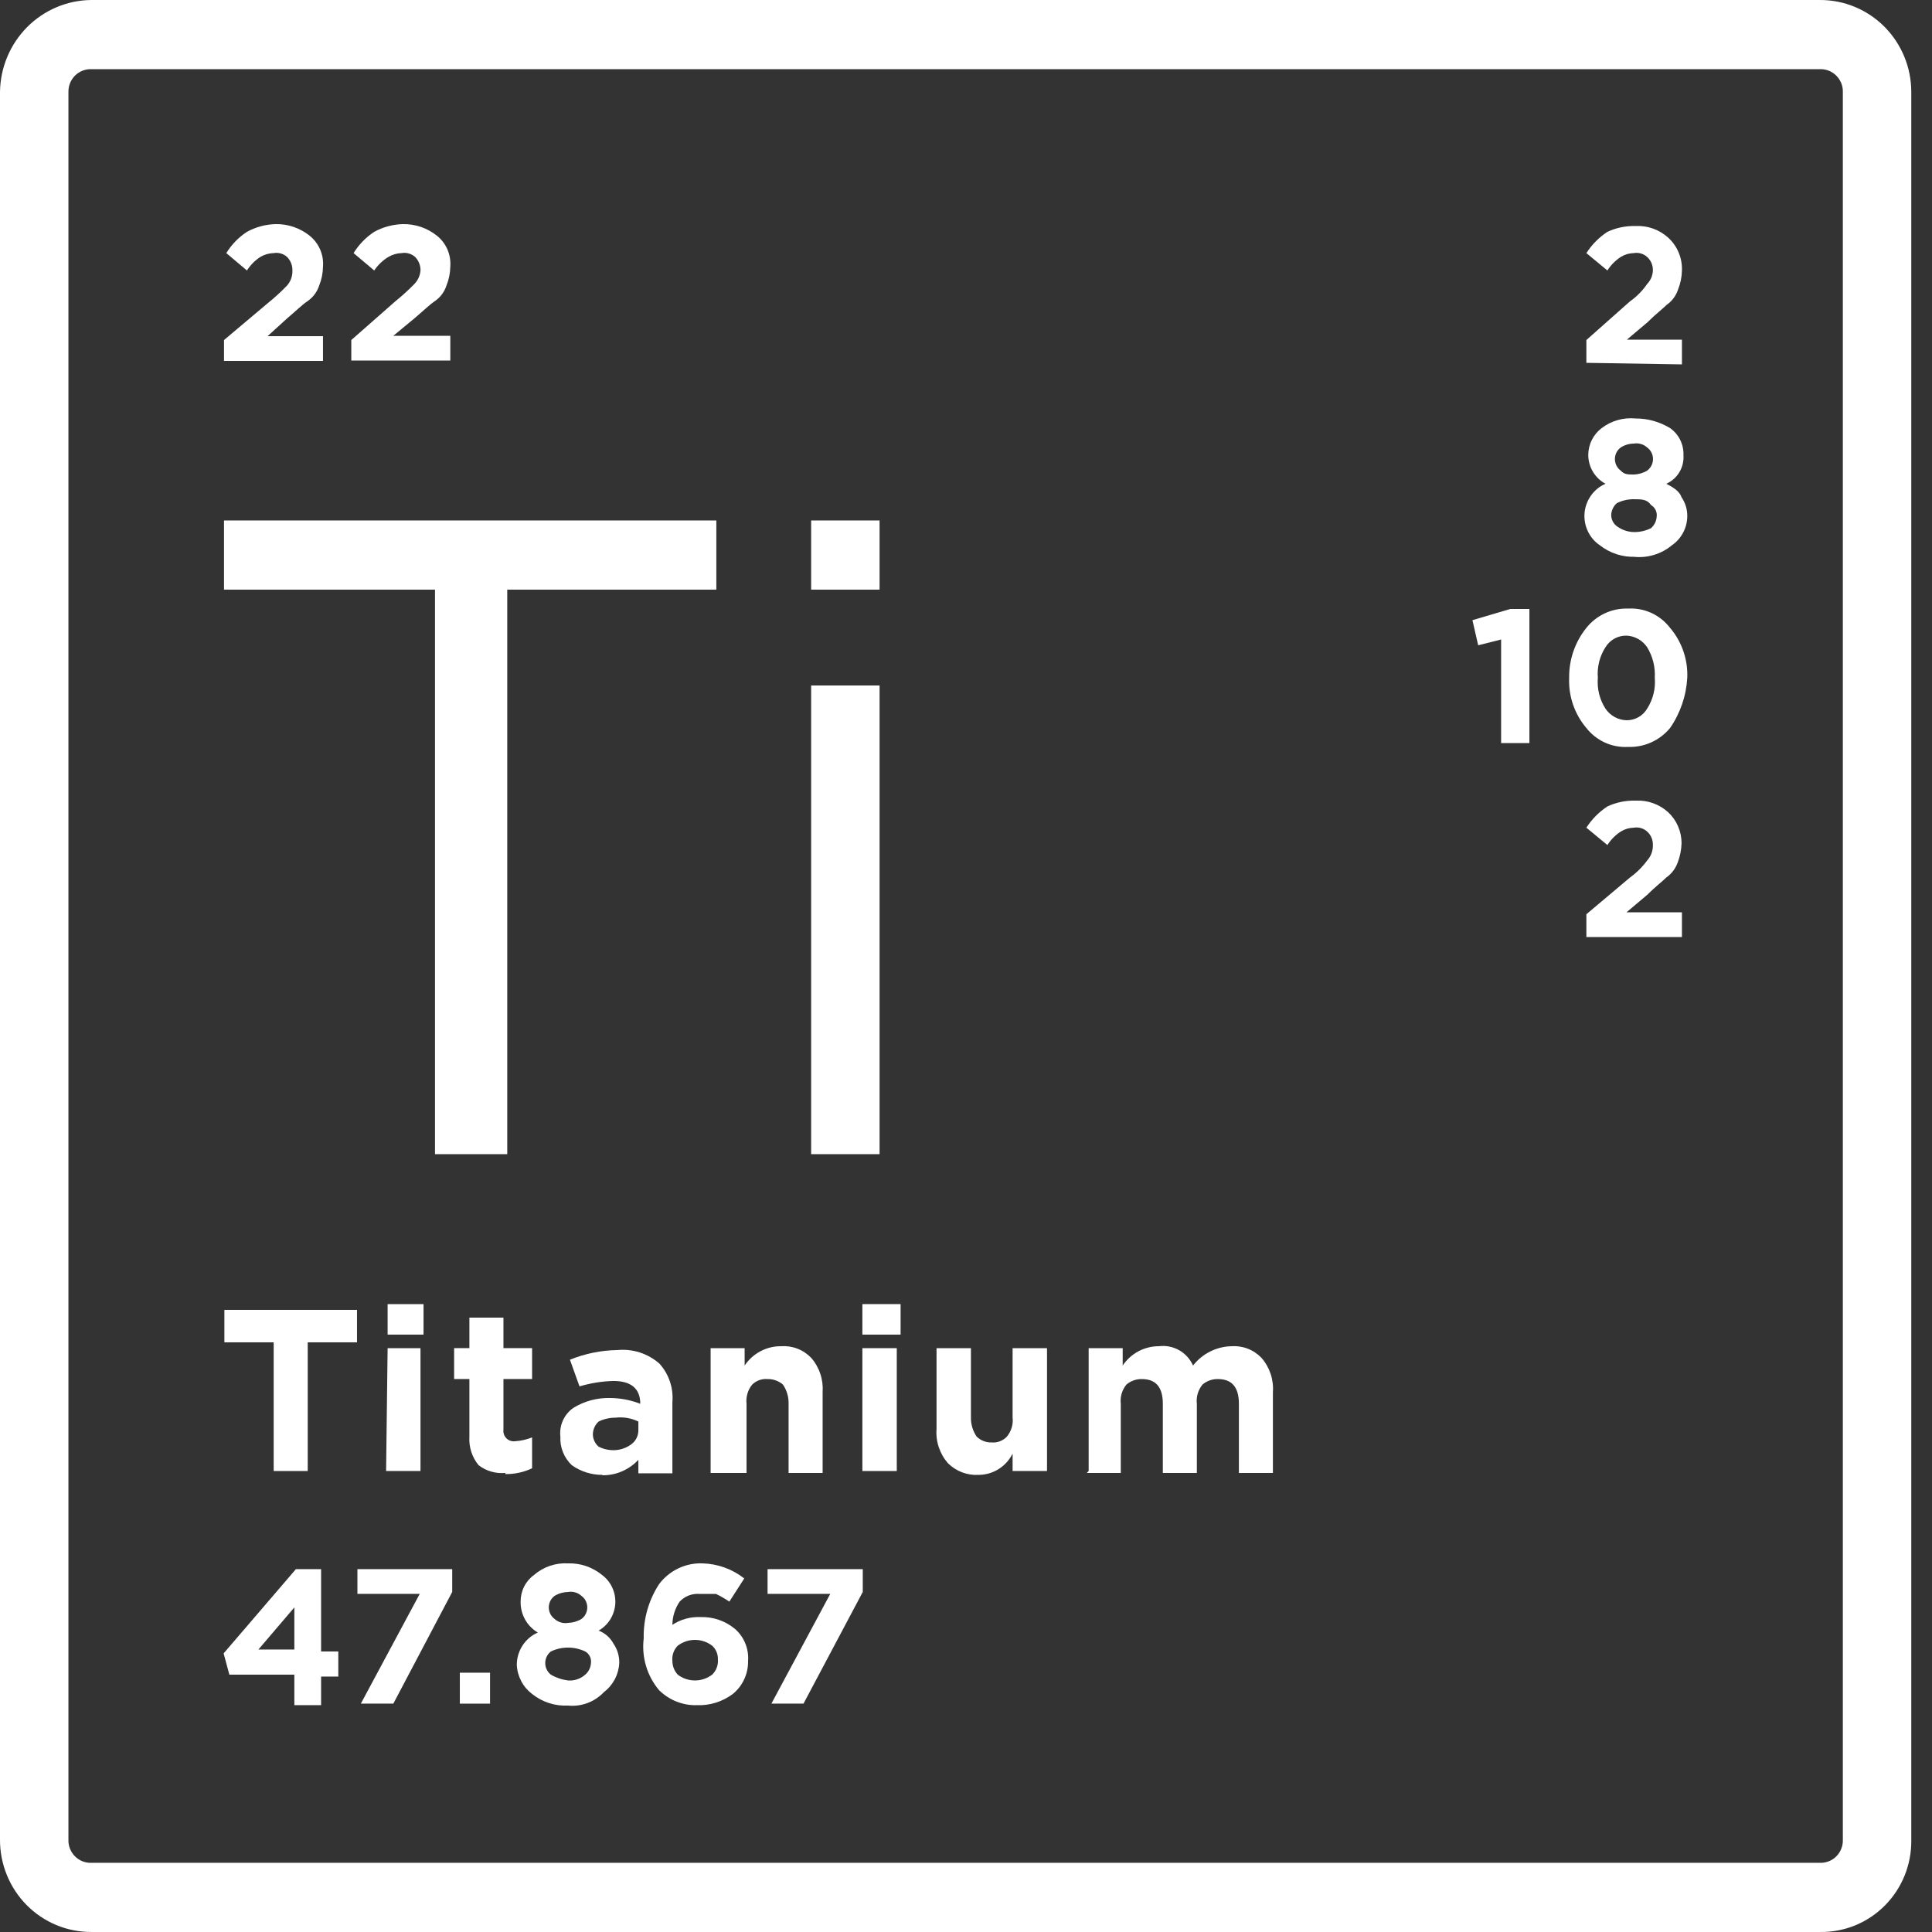 <?xml version="1.0" encoding="UTF-8"?> <svg xmlns="http://www.w3.org/2000/svg" width="76" height="76" viewBox="0 0 76 76" fill="none"><rect x="0" y="0" width="76" height="76" fill="#333333" stroke="none"/> <path d="M10.766 57.866V52.804H8.827V51.527H14.044V52.804H12.105V57.866H10.766Z" fill="white"></path> <path d="M15.248 51.3H16.661V52.501H15.248V51.3ZM15.248 53.033H16.541V57.866H15.188L15.248 53.033Z" fill="white"></path> <path d="M19.879 57.941C19.503 57.977 19.127 57.869 18.826 57.637C18.568 57.323 18.439 56.92 18.465 56.513V54.248H17.864V53.032H18.465V51.831H19.804V53.032H20.931V54.248H19.804V56.239C19.797 56.301 19.803 56.363 19.823 56.422C19.843 56.48 19.876 56.534 19.92 56.578C19.963 56.622 20.016 56.655 20.074 56.675C20.132 56.696 20.194 56.702 20.255 56.695C20.487 56.681 20.715 56.63 20.931 56.543V57.759C20.602 57.914 20.242 57.992 19.879 57.987" fill="white"></path> <path d="M23.698 58.018C23.268 58.02 22.848 57.888 22.495 57.638C22.343 57.495 22.224 57.321 22.146 57.126C22.068 56.932 22.033 56.723 22.044 56.513C22.019 56.292 22.055 56.069 22.148 55.868C22.241 55.667 22.387 55.495 22.57 55.373C22.997 55.115 23.487 54.984 23.984 54.993C24.395 54.995 24.803 55.072 25.187 55.221C25.187 54.613 24.811 54.324 24.134 54.324C23.681 54.335 23.231 54.407 22.796 54.537L22.42 53.488C23.013 53.247 23.645 53.118 24.285 53.108C24.582 53.079 24.882 53.111 25.166 53.202C25.45 53.294 25.713 53.443 25.939 53.64C26.124 53.844 26.265 54.084 26.353 54.346C26.441 54.608 26.474 54.885 26.45 55.16V57.957H25.112V57.425C24.931 57.62 24.711 57.774 24.468 57.879C24.225 57.984 23.963 58.036 23.698 58.033V58.018ZM24.059 57.045C24.326 57.061 24.591 56.986 24.811 56.832C24.909 56.766 24.989 56.675 25.041 56.569C25.094 56.462 25.118 56.343 25.112 56.224V55.92C24.832 55.783 24.518 55.731 24.209 55.768C23.98 55.767 23.754 55.819 23.548 55.92C23.474 55.987 23.416 56.069 23.377 56.161C23.338 56.253 23.319 56.352 23.322 56.452C23.328 56.54 23.351 56.625 23.389 56.703C23.428 56.782 23.482 56.851 23.548 56.908C23.707 56.989 23.881 57.036 24.059 57.045Z" fill="white"></path> <path d="M27.954 57.866V53.033H29.292V53.717C29.45 53.481 29.663 53.289 29.912 53.156C30.162 53.023 30.439 52.955 30.721 52.957C30.94 52.941 31.159 52.973 31.365 53.052C31.57 53.13 31.756 53.254 31.909 53.413C32.069 53.596 32.192 53.811 32.269 54.043C32.347 54.275 32.377 54.521 32.36 54.766V57.942H31.021V55.222C31.028 54.95 30.949 54.684 30.796 54.462C30.627 54.32 30.414 54.245 30.194 54.249C30.085 54.239 29.975 54.254 29.871 54.29C29.768 54.327 29.673 54.385 29.593 54.462C29.506 54.566 29.441 54.687 29.403 54.818C29.364 54.949 29.352 55.086 29.367 55.222V57.942H27.954V57.866Z" fill="white"></path> <path d="M33.924 51.3H35.427V52.501H33.924V51.3ZM33.924 53.033H35.277V57.866H33.924V53.033Z" fill="white"></path> <path d="M38.495 58.018C38.274 58.031 38.053 57.996 37.846 57.918C37.639 57.839 37.45 57.718 37.292 57.562C37.131 57.379 37.008 57.164 36.93 56.932C36.852 56.7 36.822 56.454 36.841 56.209V53.033H38.194V55.753C38.188 56.024 38.267 56.291 38.42 56.513C38.498 56.589 38.59 56.648 38.69 56.687C38.791 56.726 38.898 56.745 39.006 56.741C39.117 56.752 39.229 56.736 39.333 56.697C39.437 56.657 39.531 56.595 39.608 56.513C39.694 56.409 39.759 56.288 39.798 56.157C39.837 56.026 39.849 55.889 39.833 55.753V53.033H41.187V57.866H39.833V57.182C39.708 57.433 39.517 57.644 39.281 57.791C39.045 57.939 38.773 58.017 38.495 58.018Z" fill="white"></path> <path d="M42.825 57.866V53.033H44.164V53.717C44.322 53.481 44.535 53.289 44.784 53.156C45.033 53.024 45.311 52.955 45.592 52.957C45.866 52.922 46.144 52.978 46.385 53.114C46.626 53.251 46.817 53.462 46.931 53.717C47.111 53.487 47.339 53.299 47.599 53.168C47.859 53.036 48.144 52.965 48.434 52.957C48.653 52.941 48.873 52.973 49.078 53.052C49.283 53.13 49.469 53.254 49.622 53.413C49.783 53.596 49.905 53.811 49.983 54.043C50.06 54.275 50.091 54.521 50.073 54.766V57.942H48.735V55.222C48.735 54.538 48.434 54.249 47.908 54.249C47.689 54.245 47.475 54.32 47.306 54.462C47.22 54.566 47.155 54.687 47.116 54.818C47.077 54.949 47.065 55.086 47.081 55.222V57.942H45.743V55.222C45.743 54.538 45.442 54.249 44.916 54.249C44.696 54.245 44.483 54.32 44.314 54.462C44.227 54.566 44.163 54.687 44.124 54.818C44.085 54.949 44.073 55.086 44.089 55.222V57.942H42.75L42.825 57.866Z" fill="white"></path> <path d="M11.579 67.016V65.876H9.022L8.797 65.04L11.639 61.727H12.631V64.964H13.308V65.952H12.631V67.077H11.579V67.016ZM10.165 64.888H11.579V63.231L10.165 64.888Z" fill="white"></path> <path d="M14.195 67.016L16.511 62.699H14.06V61.727H17.789V62.623L15.473 67.016H14.195Z" fill="white"></path> <path d="M19.277 65.8H18.089V67.017H19.277V65.8Z" fill="white"></path> <path d="M22.345 67.093C21.835 67.119 21.332 66.957 20.932 66.637C20.755 66.503 20.609 66.331 20.505 66.134C20.401 65.937 20.341 65.719 20.33 65.496C20.329 65.225 20.407 64.959 20.554 64.732C20.701 64.505 20.911 64.327 21.157 64.22C20.947 64.097 20.773 63.919 20.654 63.705C20.535 63.491 20.475 63.249 20.48 63.004C20.479 62.799 20.525 62.597 20.617 62.414C20.709 62.232 20.842 62.074 21.007 61.955C21.378 61.634 21.858 61.471 22.345 61.499C22.831 61.484 23.306 61.646 23.683 61.955C23.857 62.084 23.995 62.256 24.086 62.454C24.177 62.651 24.217 62.869 24.204 63.086C24.19 63.304 24.123 63.514 24.009 63.699C23.894 63.884 23.736 64.037 23.548 64.144C23.799 64.239 24.007 64.422 24.134 64.66C24.288 64.883 24.367 65.149 24.36 65.421C24.349 65.644 24.289 65.861 24.185 66.058C24.081 66.255 23.936 66.427 23.759 66.561C23.579 66.752 23.358 66.9 23.113 66.992C22.868 67.084 22.605 67.119 22.345 67.093ZM22.345 66.105C22.467 66.114 22.59 66.099 22.706 66.06C22.822 66.021 22.93 65.958 23.022 65.876C23.088 65.82 23.142 65.75 23.18 65.672C23.219 65.593 23.242 65.508 23.247 65.421C23.259 65.33 23.244 65.239 23.203 65.158C23.163 65.076 23.1 65.009 23.022 64.965C22.81 64.864 22.579 64.812 22.345 64.812C22.111 64.812 21.88 64.864 21.668 64.965C21.6 65.019 21.544 65.088 21.506 65.167C21.468 65.246 21.448 65.332 21.448 65.421C21.448 65.508 21.468 65.595 21.506 65.674C21.544 65.753 21.6 65.823 21.668 65.876C21.877 65.998 22.107 66.075 22.345 66.105ZM21.819 63.688C21.89 63.751 21.974 63.798 22.065 63.824C22.156 63.851 22.252 63.856 22.345 63.84C22.53 63.835 22.712 63.783 22.871 63.688C22.943 63.636 23.001 63.567 23.041 63.488C23.081 63.408 23.102 63.321 23.102 63.232C23.102 63.142 23.081 63.055 23.041 62.975C23.001 62.896 22.943 62.828 22.871 62.776C22.8 62.712 22.716 62.665 22.625 62.639C22.534 62.613 22.438 62.607 22.345 62.624C22.16 62.628 21.978 62.68 21.819 62.776C21.747 62.828 21.689 62.896 21.649 62.975C21.609 63.055 21.588 63.142 21.588 63.232C21.588 63.321 21.609 63.408 21.649 63.488C21.689 63.567 21.747 63.636 21.819 63.688Z" fill="white"></path> <path d="M27.428 67.077C27.15 67.087 26.874 67.039 26.615 66.937C26.357 66.835 26.122 66.681 25.924 66.485C25.69 66.206 25.515 65.881 25.412 65.53C25.308 65.179 25.278 64.811 25.322 64.448C25.304 63.693 25.514 62.951 25.924 62.32C26.123 62.053 26.383 61.84 26.681 61.697C26.98 61.554 27.308 61.486 27.638 61.499C28.233 61.516 28.807 61.723 29.277 62.092L28.691 63.004C28.523 62.89 28.347 62.789 28.164 62.7H27.488C27.348 62.692 27.209 62.716 27.079 62.768C26.949 62.821 26.832 62.901 26.736 63.004C26.552 63.272 26.453 63.59 26.45 63.916C26.78 63.699 27.17 63.593 27.563 63.612C28.049 63.597 28.523 63.759 28.901 64.068C29.083 64.223 29.225 64.42 29.316 64.642C29.408 64.864 29.446 65.105 29.427 65.345C29.431 65.592 29.379 65.837 29.274 66.061C29.17 66.285 29.017 66.482 28.826 66.637C28.418 66.942 27.92 67.098 27.413 67.077H27.428ZM26.661 65.877C26.856 66.025 27.093 66.105 27.337 66.105C27.581 66.105 27.819 66.025 28.014 65.877C28.095 65.799 28.157 65.704 28.196 65.599C28.235 65.493 28.25 65.381 28.24 65.269C28.243 65.169 28.224 65.069 28.185 64.977C28.146 64.885 28.088 64.803 28.014 64.737C27.819 64.589 27.581 64.509 27.337 64.509C27.093 64.509 26.856 64.589 26.661 64.737C26.583 64.816 26.523 64.911 26.487 65.016C26.451 65.122 26.438 65.234 26.45 65.345C26.452 65.542 26.527 65.732 26.661 65.877Z" fill="white"></path> <path d="M30.345 67.016L32.66 62.699H30.194V61.727H33.939V62.623L31.608 67.016H30.345Z" fill="white"></path> <path d="M8.812 14.273V13.376L10.526 11.932C10.79 11.72 11.041 11.491 11.278 11.248C11.43 11.084 11.511 10.865 11.503 10.64C11.506 10.542 11.488 10.444 11.452 10.352C11.416 10.261 11.362 10.178 11.293 10.108C11.222 10.045 11.138 9.998 11.047 9.972C10.956 9.945 10.86 9.94 10.767 9.956C10.581 9.961 10.4 10.013 10.24 10.108C10.029 10.245 9.85 10.427 9.714 10.64L8.902 9.956C9.109 9.621 9.386 9.335 9.714 9.12C10.061 8.93 10.447 8.826 10.842 8.816C11.327 8.807 11.8 8.968 12.18 9.272C12.36 9.416 12.501 9.602 12.593 9.814C12.685 10.026 12.724 10.258 12.706 10.488C12.702 10.744 12.651 10.996 12.556 11.233C12.476 11.48 12.317 11.694 12.105 11.841C11.879 11.993 11.654 12.221 11.293 12.525L10.526 13.224H12.706V14.197H8.812V14.273Z" fill="white"></path> <path d="M13.819 14.273V13.376L15.548 11.856C15.812 11.644 16.063 11.415 16.3 11.172C16.44 11.029 16.525 10.841 16.541 10.64C16.543 10.542 16.526 10.444 16.489 10.352C16.453 10.261 16.399 10.178 16.33 10.108C16.259 10.045 16.175 9.998 16.084 9.972C15.993 9.945 15.897 9.94 15.804 9.956C15.619 9.961 15.437 10.013 15.278 10.108C15.056 10.242 14.866 10.424 14.721 10.64L13.909 9.956C14.116 9.621 14.393 9.335 14.721 9.12C15.068 8.93 15.455 8.826 15.849 8.816C16.334 8.807 16.807 8.968 17.187 9.272C17.367 9.416 17.509 9.602 17.601 9.814C17.692 10.026 17.731 10.258 17.714 10.488C17.709 10.744 17.658 10.996 17.563 11.233C17.483 11.48 17.325 11.694 17.112 11.841C16.887 11.993 16.661 12.221 16.3 12.525L15.473 13.209H17.714V14.182H13.819V14.273Z" fill="white"></path> <path d="M62.404 14.273V13.376L64.118 11.856C64.382 11.67 64.611 11.439 64.794 11.172C64.932 11.029 65.013 10.839 65.02 10.64C65.023 10.54 65.005 10.44 64.966 10.348C64.927 10.257 64.868 10.174 64.794 10.108C64.724 10.044 64.639 9.997 64.548 9.971C64.457 9.945 64.362 9.94 64.268 9.956C64.087 9.96 63.911 10.012 63.757 10.108C63.546 10.245 63.366 10.426 63.231 10.64L62.404 9.956C62.619 9.622 62.901 9.338 63.231 9.12C63.579 8.958 63.96 8.88 64.343 8.892C64.812 8.867 65.272 9.031 65.621 9.348C65.8 9.51 65.941 9.71 66.034 9.933C66.128 10.156 66.172 10.397 66.163 10.64C66.158 10.895 66.107 11.148 66.012 11.385C65.932 11.632 65.774 11.845 65.561 11.993C65.411 12.145 65.11 12.373 64.809 12.677L63.998 13.361H66.163V14.334L62.404 14.273Z" fill="white"></path> <path d="M64.343 21.903C63.833 21.925 63.332 21.764 62.93 21.447C62.726 21.308 62.563 21.116 62.459 20.892C62.354 20.667 62.31 20.418 62.333 20.171C62.356 19.924 62.445 19.688 62.59 19.487C62.734 19.286 62.93 19.128 63.155 19.03C62.953 18.921 62.784 18.759 62.664 18.562C62.545 18.364 62.481 18.137 62.478 17.905C62.478 17.699 62.525 17.495 62.617 17.31C62.708 17.126 62.841 16.965 63.005 16.841C63.388 16.549 63.866 16.414 64.343 16.462C64.82 16.46 65.288 16.592 65.697 16.841C65.866 16.959 66.003 17.119 66.095 17.305C66.187 17.491 66.231 17.698 66.223 17.905C66.239 18.141 66.183 18.375 66.061 18.577C65.94 18.778 65.76 18.937 65.546 19.03C65.847 19.182 66.072 19.334 66.148 19.562C66.301 19.785 66.38 20.051 66.373 20.322C66.369 20.545 66.312 20.763 66.207 20.958C66.102 21.154 65.953 21.322 65.772 21.447C65.564 21.62 65.323 21.75 65.065 21.828C64.807 21.906 64.536 21.932 64.268 21.903H64.343ZM64.268 20.93C64.502 20.934 64.734 20.882 64.945 20.778C65.01 20.721 65.064 20.652 65.103 20.573C65.142 20.495 65.165 20.41 65.17 20.322C65.182 20.232 65.166 20.141 65.126 20.059C65.086 19.978 65.023 19.911 64.945 19.866C64.794 19.638 64.569 19.638 64.268 19.638C64.039 19.637 63.812 19.689 63.606 19.79C63.54 19.847 63.486 19.917 63.448 19.995C63.409 20.073 63.386 20.159 63.381 20.246C63.379 20.335 63.398 20.423 63.438 20.503C63.477 20.582 63.535 20.651 63.606 20.702C63.799 20.845 64.03 20.924 64.268 20.93ZM63.757 18.514C63.892 18.666 64.042 18.666 64.268 18.666C64.453 18.661 64.635 18.609 64.794 18.514C64.866 18.461 64.924 18.393 64.964 18.314C65.004 18.234 65.025 18.147 65.025 18.058C65.025 17.968 65.004 17.881 64.964 17.801C64.924 17.722 64.866 17.654 64.794 17.602C64.723 17.538 64.639 17.491 64.548 17.465C64.457 17.439 64.361 17.433 64.268 17.45C64.087 17.451 63.91 17.504 63.757 17.602C63.685 17.654 63.627 17.722 63.587 17.801C63.547 17.881 63.526 17.968 63.526 18.058C63.526 18.147 63.547 18.234 63.587 18.314C63.627 18.393 63.685 18.461 63.757 18.514Z" fill="white"></path> <path d="M59.05 29.306V25.156L58.148 25.384L57.922 24.396L59.411 23.955H60.163V29.23H59.05V29.306Z" fill="white"></path> <path d="M65.697 28.637C65.495 28.88 65.242 29.074 64.955 29.203C64.668 29.332 64.356 29.393 64.043 29.382C63.73 29.399 63.419 29.341 63.133 29.211C62.848 29.081 62.598 28.885 62.403 28.637C61.938 28.089 61.696 27.383 61.727 26.661C61.718 25.947 61.957 25.253 62.403 24.7C62.599 24.453 62.85 24.256 63.134 24.125C63.419 23.992 63.73 23.929 64.043 23.94C64.359 23.921 64.675 23.98 64.963 24.112C65.251 24.245 65.503 24.447 65.697 24.7C66.16 25.243 66.402 25.944 66.373 26.661C66.333 27.37 66.099 28.055 65.697 28.637ZM63.155 27.877C63.248 28.014 63.371 28.126 63.515 28.205C63.658 28.285 63.819 28.328 63.982 28.333C64.145 28.335 64.306 28.294 64.448 28.215C64.591 28.134 64.71 28.018 64.794 27.877C65.026 27.517 65.131 27.089 65.095 26.661C65.12 26.239 65.014 25.82 64.794 25.46C64.703 25.326 64.583 25.214 64.442 25.135C64.301 25.056 64.143 25.011 63.982 25.004C63.817 25.001 63.654 25.041 63.509 25.121C63.364 25.201 63.242 25.318 63.155 25.46C62.926 25.816 62.82 26.238 62.855 26.661C62.818 27.089 62.924 27.517 63.155 27.877Z" fill="white"></path> <path d="M62.404 36.86V35.964L64.118 34.52C64.377 34.334 64.605 34.108 64.794 33.851C64.945 33.685 65.026 33.467 65.02 33.243C65.023 33.143 65.005 33.043 64.966 32.951C64.927 32.859 64.868 32.777 64.794 32.711C64.724 32.647 64.639 32.6 64.548 32.574C64.457 32.548 64.362 32.542 64.268 32.559C64.087 32.563 63.911 32.615 63.757 32.711C63.546 32.848 63.366 33.029 63.231 33.243L62.404 32.559C62.619 32.225 62.901 31.941 63.231 31.723C63.579 31.561 63.96 31.483 64.343 31.495C64.812 31.47 65.272 31.634 65.621 31.951C65.787 32.106 65.92 32.294 66.01 32.503C66.101 32.712 66.148 32.938 66.148 33.167C66.141 33.427 66.091 33.684 65.997 33.927C65.912 34.167 65.754 34.375 65.546 34.52C65.396 34.672 65.095 34.9 64.794 35.203L63.982 35.888H66.163V36.86H62.404Z" fill="white"></path> <path d="M17.112 45.402V23.195H8.812V20.474H28.179V23.195H19.954V45.402H17.112Z" fill="white"></path> <path d="M34.6 26.965H31.908V45.402H34.6V26.965Z" fill="white"></path> <path d="M34.6 20.474H31.908V23.195H34.6V20.474Z" fill="white"></path> <path d="M71.591 75.999H3.594C3.121 76.001 2.653 75.909 2.216 75.727C1.779 75.545 1.382 75.278 1.048 74.94C0.714 74.602 0.449 74.201 0.27 73.759C0.09 73.318 -0.002 72.844 3.17267e-05 72.367V3.618C0.012 2.659 0.395 1.744 1.067 1.067C1.738 0.391 2.646 0.008 3.594 3.19355e-05H71.591C72.062 -0.002 72.529 0.09 72.965 0.271C73.401 0.452 73.798 0.718 74.132 1.054C74.465 1.39 74.73 1.79 74.911 2.23C75.092 2.67 75.185 3.141 75.185 3.618V72.367C75.193 72.846 75.106 73.322 74.928 73.767C74.75 74.211 74.486 74.615 74.15 74.954C73.815 75.293 73.416 75.56 72.976 75.74C72.536 75.919 72.065 76.008 71.591 75.999ZM3.594 2.721C3.476 2.717 3.358 2.737 3.247 2.78C3.137 2.824 3.037 2.889 2.952 2.973C2.868 3.057 2.801 3.158 2.756 3.268C2.712 3.379 2.69 3.498 2.692 3.618V72.367C2.687 72.488 2.708 72.608 2.752 72.721C2.796 72.833 2.862 72.936 2.947 73.021C3.031 73.107 3.132 73.174 3.244 73.218C3.355 73.262 3.474 73.283 3.594 73.279H71.591C71.711 73.283 71.83 73.262 71.941 73.218C72.053 73.174 72.154 73.107 72.239 73.021C72.323 72.936 72.389 72.833 72.433 72.721C72.477 72.608 72.498 72.488 72.493 72.367V3.618C72.496 3.498 72.474 3.379 72.429 3.268C72.384 3.158 72.317 3.057 72.233 2.973C72.148 2.889 72.048 2.824 71.938 2.78C71.827 2.737 71.71 2.717 71.591 2.721H3.594Z" fill="white"></path> </svg> 